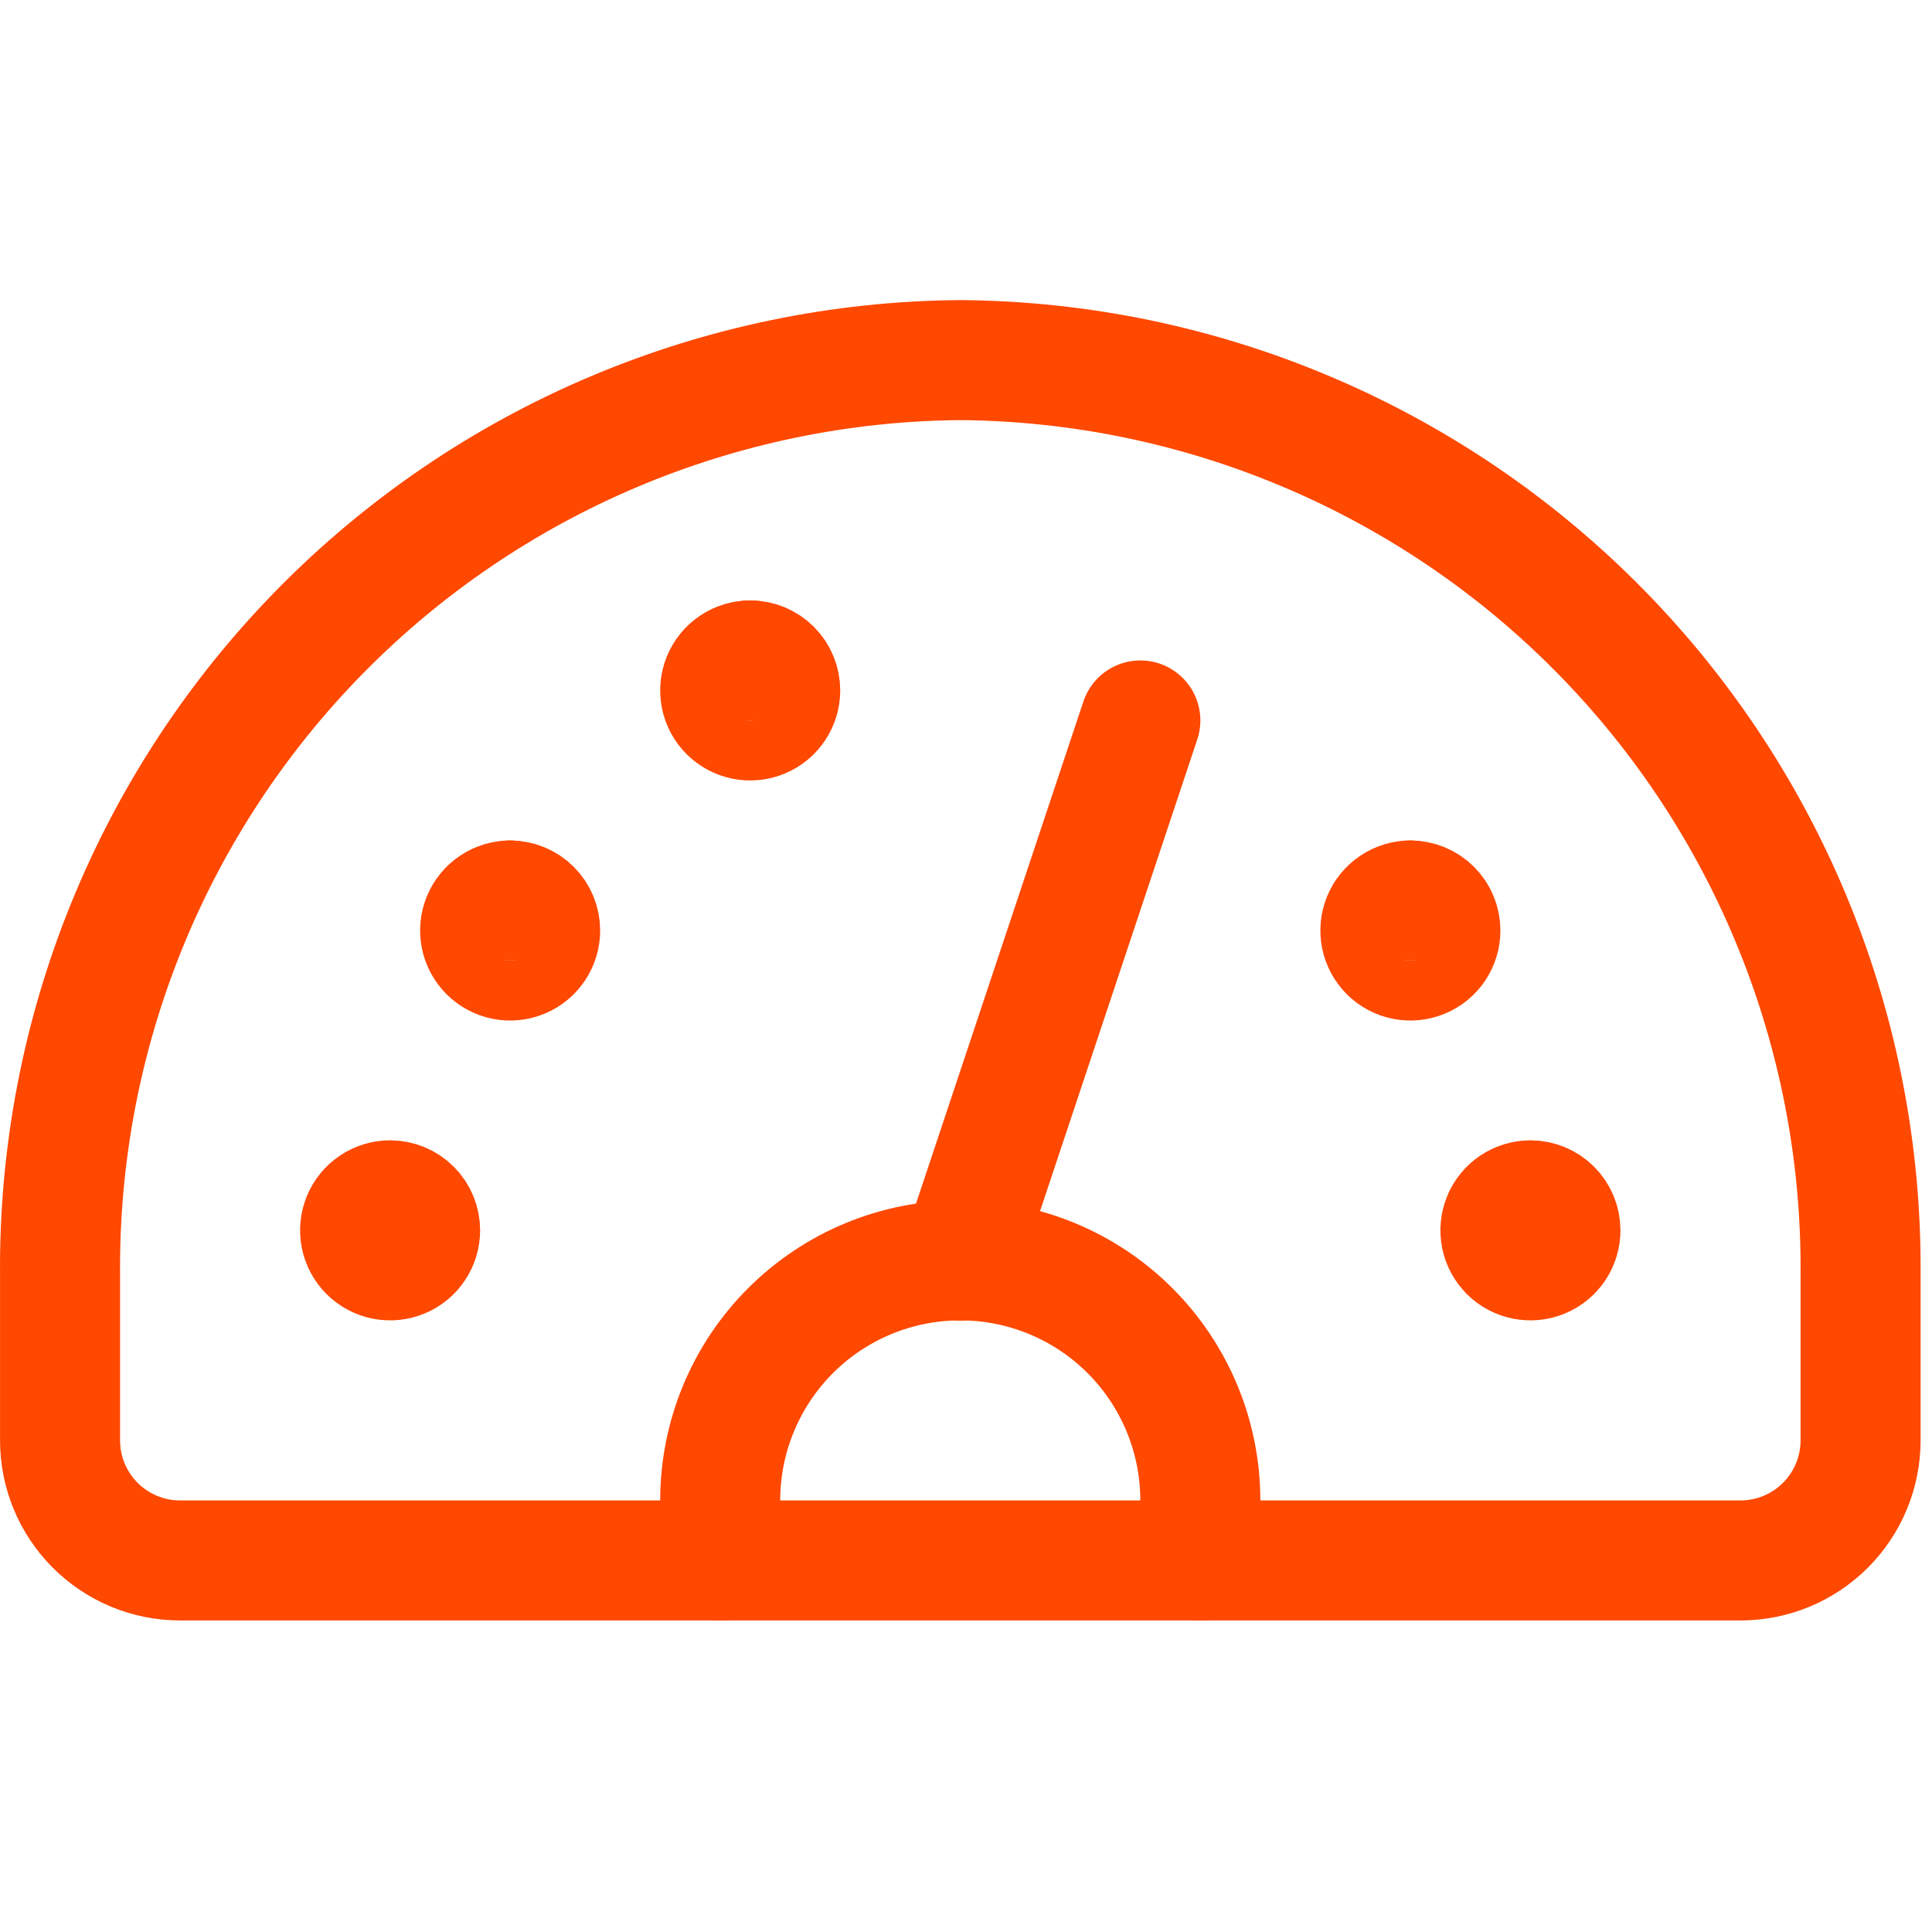 <svg width="142" height="142" viewBox="0 0 142 142" fill="none" xmlns="http://www.w3.org/2000/svg">
<g clip-path="url(#clip0_6390_1187)">
<path d="M70.582 26.467C61.826 26.533 53.168 28.324 45.104 31.736C37.039 35.148 29.726 40.116 23.582 46.355C17.438 52.593 12.582 59.981 9.294 68.097C6.005 76.212 4.347 84.896 4.414 93.652V105.868C4.414 108.208 5.344 110.452 6.998 112.107C8.653 113.761 10.897 114.691 13.236 114.691H127.927C130.267 114.691 132.511 113.761 134.166 112.107C135.82 110.452 136.75 108.208 136.75 105.868V93.635C136.881 75.954 129.984 58.944 117.575 46.348C105.167 33.752 88.263 26.601 70.582 26.467Z" stroke="#FF4800" stroke-width="8.822" stroke-linecap="round" stroke-linejoin="round"/>
<path d="M52.934 114.691V110.28C52.934 105.6 54.793 101.112 58.102 97.803C61.411 94.494 65.899 92.635 70.578 92.635C75.258 92.635 79.746 94.494 83.055 97.803C86.364 101.112 88.223 105.6 88.223 110.28V114.691" stroke="#FF4800" stroke-width="8.822" stroke-linecap="round" stroke-linejoin="round"/>
<path d="M83.814 52.952L70.58 92.653" stroke="#FF4800" stroke-width="8.822" stroke-linecap="round" stroke-linejoin="round"/>
<circle cx="28.673" cy="88.242" r="4.411" fill="#FF4800"/>
<path d="M28.672 88.224C28.236 88.224 27.81 88.353 27.447 88.595C27.084 88.838 26.802 89.182 26.635 89.585C26.468 89.988 26.424 90.432 26.509 90.859C26.594 91.287 26.804 91.68 27.113 91.989C27.421 92.297 27.814 92.507 28.242 92.592C28.67 92.677 29.113 92.634 29.516 92.467C29.919 92.3 30.264 92.017 30.506 91.655C30.749 91.292 30.878 90.865 30.878 90.429C30.878 89.844 30.646 89.283 30.232 88.87C29.818 88.456 29.257 88.224 28.672 88.224Z" stroke="#FF4800" stroke-width="8.822" stroke-linecap="round" stroke-linejoin="round"/>
<circle cx="37.495" cy="66.186" r="4.411" fill="#FF4800"/>
<path d="M37.495 66.186C37.058 66.186 36.632 66.315 36.269 66.558C35.907 66.8 35.624 67.144 35.457 67.547C35.29 67.95 35.246 68.394 35.331 68.822C35.416 69.249 35.627 69.642 35.935 69.951C36.243 70.259 36.636 70.469 37.064 70.555C37.492 70.64 37.936 70.596 38.339 70.429C38.742 70.262 39.086 69.98 39.328 69.617C39.571 69.254 39.7 68.828 39.7 68.391C39.7 67.806 39.468 67.245 39.054 66.832C38.641 66.418 38.08 66.186 37.495 66.186Z" stroke="#FF4800" stroke-width="8.822" stroke-linecap="round" stroke-linejoin="round"/>
<circle cx="112.485" cy="88.242" r="4.411" fill="#FF4800"/>
<path d="M112.485 88.224C112.049 88.224 111.622 88.353 111.26 88.595C110.897 88.838 110.614 89.182 110.447 89.585C110.28 89.988 110.237 90.432 110.322 90.859C110.407 91.287 110.617 91.68 110.925 91.989C111.234 92.297 111.627 92.507 112.055 92.592C112.482 92.677 112.926 92.634 113.329 92.467C113.732 92.3 114.076 92.017 114.319 91.655C114.561 91.292 114.69 90.865 114.69 90.429C114.69 89.844 114.458 89.283 114.044 88.87C113.631 88.456 113.07 88.224 112.485 88.224Z" stroke="#FF4800" stroke-width="8.822" stroke-linecap="round" stroke-linejoin="round"/>
<circle cx="103.663" cy="66.186" r="4.411" fill="#FF4800"/>
<path d="M103.663 66.186C103.226 66.186 102.8 66.315 102.437 66.558C102.075 66.8 101.792 67.144 101.625 67.547C101.458 67.95 101.414 68.394 101.499 68.822C101.585 69.249 101.795 69.642 102.103 69.951C102.411 70.259 102.804 70.469 103.232 70.555C103.66 70.64 104.104 70.596 104.507 70.429C104.91 70.262 105.254 69.98 105.497 69.617C105.739 69.254 105.868 68.828 105.868 68.391C105.868 67.806 105.636 67.245 105.222 66.832C104.809 66.418 104.248 66.186 103.663 66.186Z" stroke="#FF4800" stroke-width="8.822" stroke-linecap="round" stroke-linejoin="round"/>
<circle cx="55.14" cy="48.541" r="4.411" fill="#FF4800"/>
<path d="M55.139 48.541C54.703 48.541 54.276 48.67 53.914 48.913C53.551 49.155 53.268 49.499 53.102 49.902C52.934 50.306 52.891 50.749 52.976 51.177C53.061 51.605 53.271 51.998 53.58 52.306C53.888 52.614 54.281 52.825 54.709 52.91C55.137 52.995 55.58 52.951 55.983 52.784C56.386 52.617 56.731 52.335 56.973 51.972C57.215 51.609 57.345 51.183 57.345 50.746C57.345 50.161 57.112 49.6 56.699 49.187C56.285 48.773 55.724 48.541 55.139 48.541Z" stroke="#FF4800" stroke-width="8.822" stroke-linecap="round" stroke-linejoin="round"/>
</g>
<defs>
<clipPath id="clip0_6390_1187">
<rect width="141.158" height="141.158" fill="white"/>
</clipPath>
</defs>
</svg>
